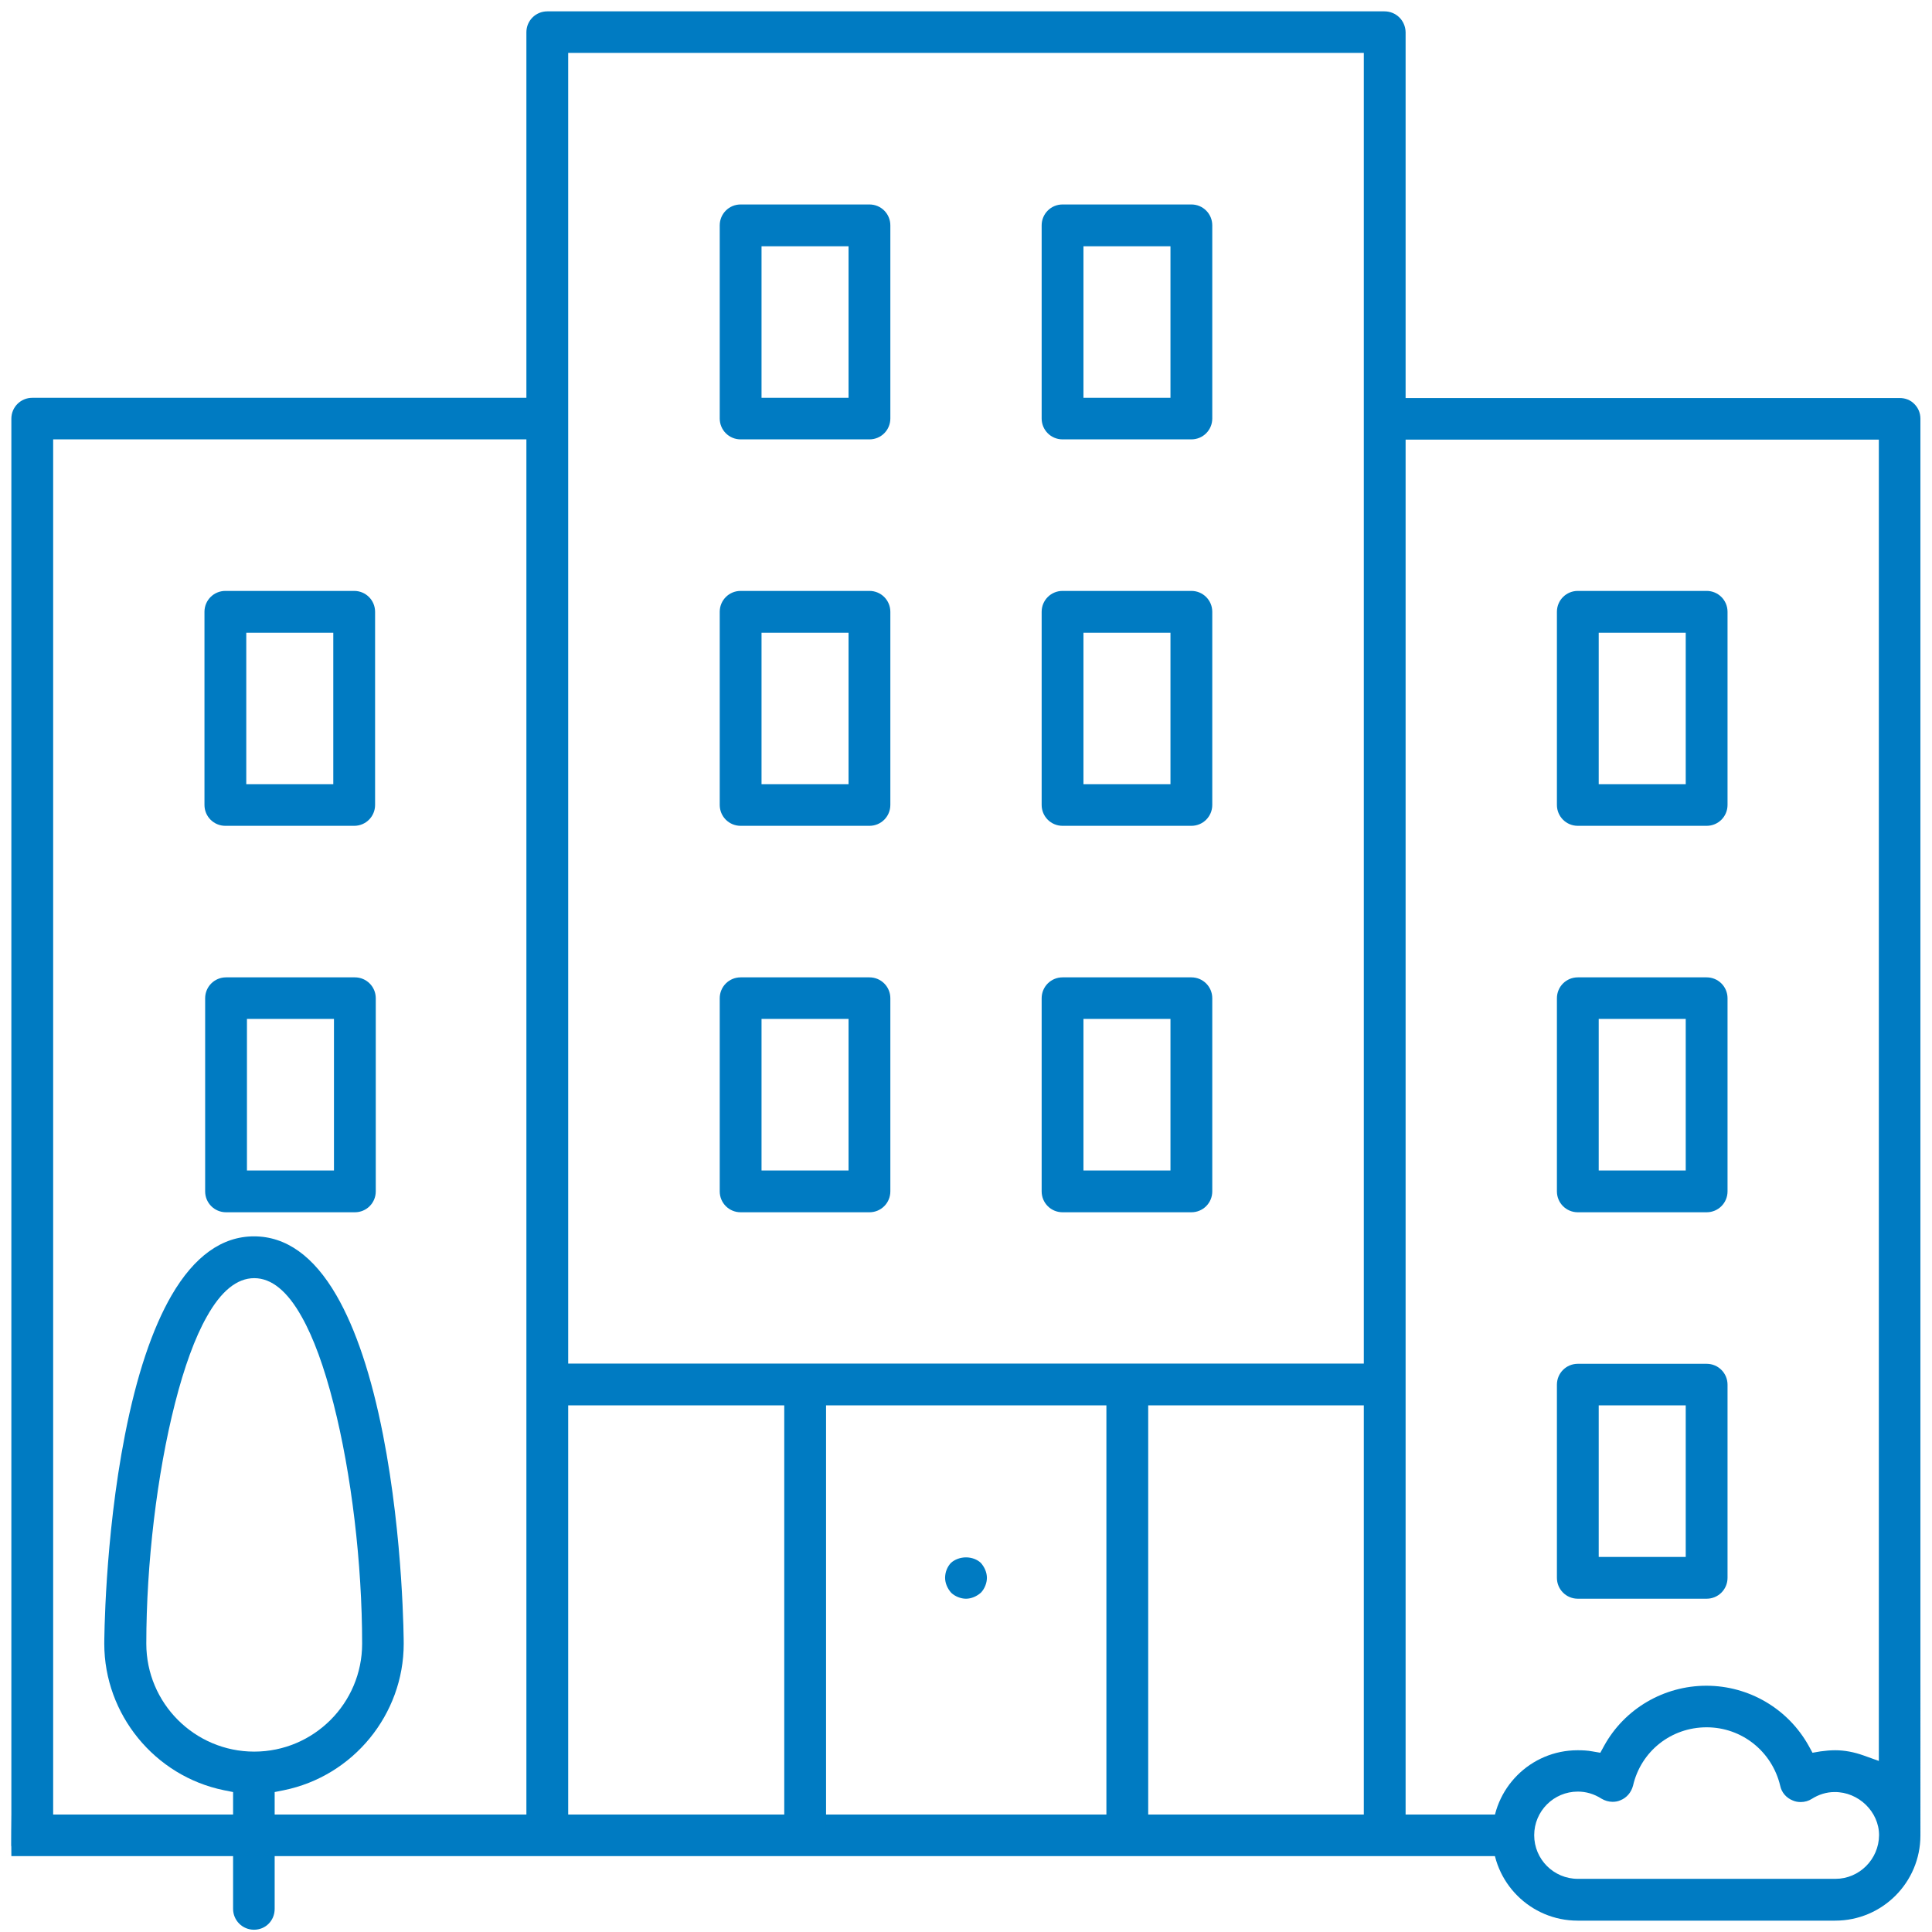 <?xml version="1.0" encoding="utf-8"?>
<!-- Generator: Adobe Illustrator 21.1.0, SVG Export Plug-In . SVG Version: 6.00 Build 0)  -->
<svg version="1.1" id="Ebene_1" xmlns="http://www.w3.org/2000/svg" xmlns:xlink="http://www.w3.org/1999/xlink" x="0px" y="0px"
	 viewBox="0 0 850.4 850.4" style="enable-background:new 0 0 850.4 850.4;" xml:space="preserve">
<style type="text/css">
	.st0{fill:#007BC2;}
</style>
<g>
	<path class="st0" d="M662.9,798.7H5.1C4.9,809.9,5,817,5,817h221.8H663"/>
	<path class="st0" d="M326,363.5h56.7c5.1,0,9.2-4.1,9.2-9.2v-85c0-5.1-4.1-9.2-9.2-9.2H326c-5.1,0-9.2,4.1-9.2,9.2v85
		C316.8,359.4,320.9,363.5,326,363.5z M335.2,340.2v-56.7v-5h5h28.3h5v5v56.7v5h-5h-28.3h-5V340.2z"/>
	<path class="st0" d="M232,175.1H14.2c-5.1,0-9.2,4.1-9.2,9.2v627.9c0,5.1,18.4,5.2,18.4,0V198.4v-5h5H232"/>
	<path class="st0" d="M694.5,703.7h56.7c5.1,0,9.2-4.1,9.2-9.2v-85c0-5.1-4.1-9.2-9.2-9.2h-56.7c-5.1,0-9.2,4.1-9.2,9.2v85
		C685.3,699.6,689.4,703.7,694.5,703.7z M703.7,680.3v-56.7v-5h5H737h5v5v56.7v5h-5h-28.3h-5V680.3z"/>
	<path class="st0" d="M177.7,723.5c0-0.5-0.1-46-9.1-91.9c-5.1-26-12-46.7-20.5-61.4c-10-17.3-22.2-26-36.3-26s-26.3,8.8-36.3,26
		C67,584.9,60.1,605.5,55,631.6c-9,45.9-9.1,91.4-9.1,91.9c0,31.1,22.2,58.3,52.7,64.5l4,0.8v4.1v47.3c0,5.1,4.1,9.2,9.2,9.2
		s9.1-4,9.1-9.2v-47.3v-4.1l4-0.8C155.5,781.8,177.7,754.6,177.7,723.5z M111.9,771c-26.2,0-47.5-21.3-47.5-47.5
		c0-35.2,4.7-74.7,12.6-105.7c4.1-16.1,8.8-29,14-38.2c6.3-11.3,13.3-17,20.9-17s14.6,5.7,20.9,17c5.2,9.2,9.9,22.1,14,38.2
		c7.9,30.9,12.6,70.4,12.6,105.7C159.4,749.7,138.1,771,111.9,771z"/>
	<path class="st0" d="M694.5,363.5h56.7c5.1,0,9.2-4.1,9.2-9.2v-85c0-5.1-4.1-9.2-9.2-9.2h-56.7c-5.1,0-9.2,4.1-9.2,9.2v85
		C685.3,359.4,689.4,363.5,694.5,363.5z M703.7,340.2v-56.7v-5h5H737h5v5v56.7v5h-5h-28.3h-5V340.2z"/>
	<path class="st0" d="M155.9,260.1H99.2c-5.1,0-9.2,4.1-9.2,9.2v85c0,5.1,4.1,9.2,9.2,9.2h56.7c5.1,0,9.2-4.1,9.2-9.2v-85
		C165.1,264.2,161,260.1,155.9,260.1z M146.7,283.5v56.7v5h-5h-28.3h-5v-5v-56.7v-5h5h28.3h5V283.5z"/>
	<path class="st0" d="M467.7,363.5h56.7c5.1,0,9.2-4.1,9.2-9.2v-85c0-5.1-4.1-9.2-9.2-9.2h-56.7c-5.1,0-9.2,4.1-9.2,9.2v85
		C458.5,359.4,462.6,363.5,467.7,363.5z M476.9,340.2v-56.7v-5h5h28.3h5v5v56.7v5h-5h-28.3h-5L476.9,340.2L476.9,340.2z"/>
	<path class="st0" d="M616,193.5h206h5v5V768v7.1l-6.7-2.4c-4.2-1.5-8.4-2.3-12.5-2.3c-2.2,0-4.3,0.2-6.5,0.5l-3.5,0.6l-1.7-3.1
		c-9.1-16.3-26.3-26.4-45-26.4s-36,10.1-45,26.4l-1.7,3.1l-3.5-0.6c-2.1-0.4-4.3-0.5-6.5-0.5c-20.7,0-37.5,16.8-37.5,37.5
		s16.8,37.5,37.5,37.5h113.4c20.7,0,37.5-16.8,37.5-37.5V184.3l0,0l0,0c0-2.4-0.9-4.7-2.6-6.4c-1.7-1.8-4-2.7-6.5-2.7H616
		 M827.1,807.8L827.1,807.8c-0.1,10.6-8.7,19.2-19.2,19.2H694.5c-10.6,0-19.2-8.6-19.2-19.2s8.6-19.2,19.2-19.2
		c3.6,0,7.1,1,10.4,3.1l0,0l0,0c1.5,0.9,3.2,1.4,4.9,1.4c1.2,0,2.4-0.2,3.5-0.7c2.7-1.1,4.7-3.4,5.5-6.4
		c3.5-15.2,16.8-25.7,32.4-25.7c15.5,0,28.8,10.6,32.4,25.8c0.6,2.9,2.7,5.3,5.5,6.4c1.1,0.5,2.3,0.7,3.5,0.7c1.8,0,3.5-0.5,4.9-1.4
		c3-1.9,6.4-3,10-3C818.1,788.7,827.1,797.5,827.1,807.8L827.1,807.8z"/>
	<path class="st0" d="M467.7,193.4h56.7c5.1,0,9.2-4.1,9.2-9.2v-85c0-5.1-4.1-9.2-9.2-9.2h-56.7c-5.1,0-9.2,4.1-9.2,9.2v85
		C458.5,189.3,462.6,193.4,467.7,193.4z M476.9,170.1v-56.7v-5h5h28.3h5v5v56.7v5h-5h-28.3h-5L476.9,170.1L476.9,170.1z"/>
	<path class="st0" d="M467.7,533.6h56.7c5.1,0,9.2-4.1,9.2-9.2v-85c0-5.1-4.1-9.2-9.2-9.2h-56.7c-5.1,0-9.2,4.1-9.2,9.2v85
		C458.5,529.5,462.6,533.6,467.7,533.6z M476.9,510.2v-56.7v-5h5h28.3h5v5v56.7v5h-5h-28.3h-5L476.9,510.2L476.9,510.2z"/>
	<path class="st0" d="M326,193.4h56.7c5.1,0,9.2-4.1,9.2-9.2v-85c0-5.1-4.1-9.2-9.2-9.2H326c-5.1,0-9.2,4.1-9.2,9.2v85
		C316.8,189.3,320.9,193.4,326,193.4z M335.2,170.1v-56.7v-5h5h28.3h5v5v56.7v5h-5h-28.3h-5V170.1z"/>
	<path class="st0" d="M434.4,694.5c0-2.3-1-4.7-2.7-6.6c-1.6-1.5-4-2.4-6.5-2.4s-4.9,0.9-6.6,2.4c-1.7,1.8-2.6,4.2-2.6,6.6
		c0,2.3,1,4.7,2.7,6.6c1.7,1.6,4.2,2.6,6.5,2.6s4.7-1,6.6-2.7C433.4,699.3,434.4,696.8,434.4,694.5z"/>
	<path class="st0" d="M326,533.6h56.7c5.1,0,9.2-4.1,9.2-9.2v-85c0-5.1-4.1-9.2-9.2-9.2H326c-5.1,0-9.2,4.1-9.2,9.2v85
		C316.8,529.5,320.9,533.6,326,533.6z M335.2,510.2v-56.7v-5h5h28.3h5v5v56.7v5h-5h-28.3h-5V510.2z"/>
	<path class="st0" d="M245,618.6h95.2h5v5v181.6c0,5.1,18.4,5.2,18.4,0V623.6v-5h5H482h5v5v181.6c0,5.1,18.4,5.1,18.4,0V623.6v-5h5
		H606c5.1,0,5.2-18.4,0-18.4H244.9C239.9,600.3,239.9,618.6,245,618.6z"/>
	<path class="st0" d="M694.5,533.6h56.7c5.1,0,9.2-4.1,9.2-9.2v-85c0-5.1-4.1-9.2-9.2-9.2h-56.7c-5.1,0-9.2,4.1-9.2,9.2v85
		C685.3,529.5,689.4,533.6,694.5,533.6z M703.7,510.2v-56.7v-5h5H737h5v5v56.7v5h-5h-28.3h-5V510.2z"/>
	<path class="st0" d="M99.5,533.6h56.7c5.1,0,9.2-4.1,9.2-9.2v-85c0-5.1-4.1-9.2-9.2-9.2H99.5c-5.1,0-9.2,4.1-9.2,9.2v85
		C90.3,529.5,94.4,533.6,99.5,533.6z M108.7,510.2v-56.7v-5h5H142h5v5v56.7v5h-5h-28.3h-5V510.2z"/>
	<path class="st0" d="M618.7,801.2v-787C618.6,9,614.5,5,609.4,5H240.9c-5.1,0-9.2,4.1-9.2,9.2v785c0,5.1,18.4,5.2,18.4,0V28.3v-5h5
		h340.2h5v5v772.9"/>
</g>
</svg>
